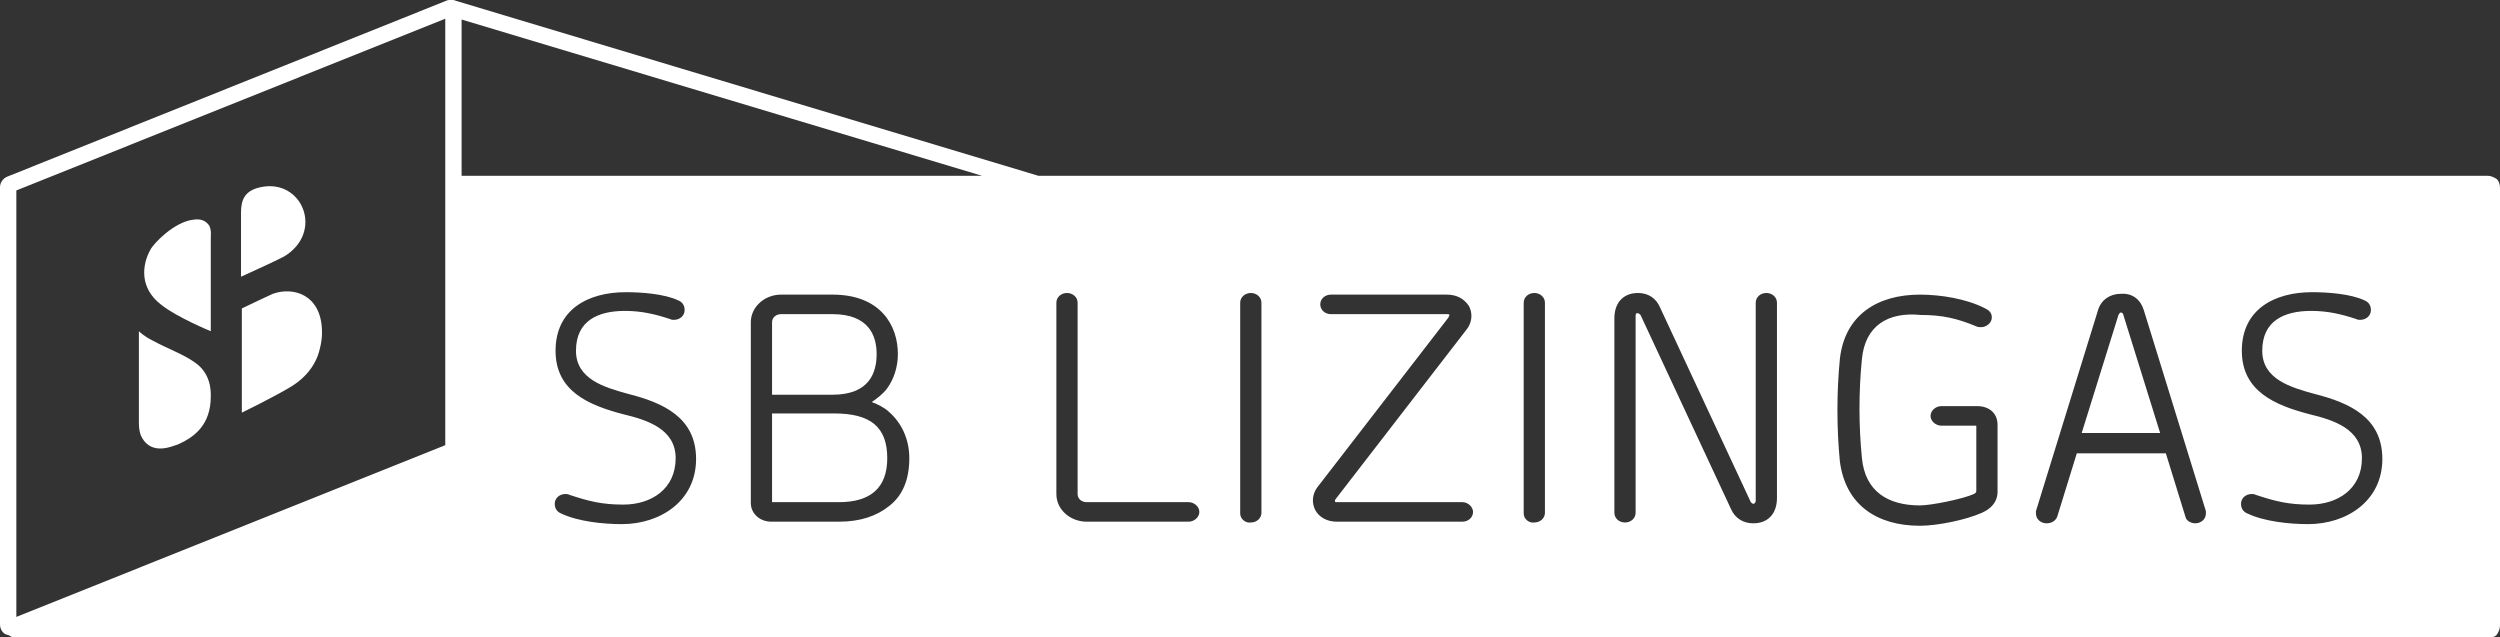 <svg width="306" height="78" viewBox="0 0 306 78" fill="none" xmlns="http://www.w3.org/2000/svg">
<rect x="0" y="0" width="306" height="78" fill="#333333" stroke="none"/>
<g clip-path="url(#clip0)">
<path d="M107.3 43.333C107.3 41.042 106.3 38.452 101.9 38.452H95.6C95 38.452 94.5 38.851 94.5 39.448V48.314H101.9C106.4 48.314 107.3 45.625 107.3 43.333Z" fill="white"/>
<path d="M259.6 38.253C259.4 38.253 259.4 38.452 259.3 38.552L254.8 52.996H264.4L259.9 38.552C259.9 38.452 259.8 38.253 259.6 38.253Z" fill="white"/>
<path d="M102.1 50.605H94.5V61.464H102.7C106.6 61.464 108.6 59.67 108.6 56.084C108.6 52.299 106.6 50.605 102.1 50.605Z" fill="white"/>
<path d="M305.6 21.916C305.3 21.716 304.9 21.517 304.5 21.517H127.1L55.8 0.1C55.6 0 55.5 0 55.3 0H55.2H55.1C54.9 0 54.8 0 54.6 0.1L0.9 21.617C0.4 21.816 0 22.314 0 22.912V76.406C0 76.904 0.2 77.303 0.6 77.602C0.9 77.701 1.1 77.801 1.4 77.801C1.3 77.801 1.2 77.801 1.1 77.801C1.3 77.9 1.5 78 1.7 78V78.1H304.5C304.9 78.1 305.3 78 305.6 77.701C305.8 77.402 306 77.004 306 76.605V23.012C306 22.613 305.9 22.215 305.6 21.916ZM56.5 21.517V2.391L120.2 21.517H56.5V21.517ZM2 23.31L53.5 2.69L54.5 2.291V25.9V54.49L2 75.51V23.31ZM76.1 64.153C73.9 64.153 70.8 63.854 68.7 62.858C68.2 62.659 67.9 62.261 67.9 61.663C67.9 60.965 68.5 60.467 69.2 60.467C69.4 60.467 69.5 60.467 69.7 60.567C72.1 61.364 73.7 61.762 76.3 61.762C79.7 61.762 82.7 59.87 82.7 56.084C82.7 52.498 79.2 51.402 76.3 50.705C72.1 49.609 68 47.916 68 42.935C68 37.854 72 35.763 76.6 35.763C78.5 35.763 81.3 35.962 83 36.759C83.5 36.958 83.8 37.356 83.8 37.954C83.8 38.651 83.2 39.149 82.5 39.149C82.3 39.149 82.2 39.149 82 39.05C80.2 38.452 78.5 38.054 76.5 38.054C73.2 38.054 70.5 39.249 70.5 42.935C70.5 46.422 74 47.418 76.9 48.215C81.2 49.31 85.2 51.103 85.2 56.184C85.2 61.264 80.9 64.153 76.1 64.153ZM108.8 61.962C107.3 63.157 105.3 63.854 102.7 63.854H94.4C93 63.854 91.9 62.858 91.9 61.563V39.448C91.9 37.556 93.6 36.061 95.6 36.061H101.9C107.8 36.061 109.9 39.847 109.9 43.333C109.9 44.927 109.4 46.422 108.6 47.517C108.1 48.215 107.3 48.812 106.7 49.211C107.3 49.41 108.3 49.908 108.8 50.406C110.3 51.701 111.3 53.694 111.3 56.084C111.3 58.674 110.5 60.667 108.8 61.962ZM145.5 63.854H133C131.1 63.854 129.3 62.46 129.3 60.467V37.057C129.3 36.36 129.9 35.862 130.6 35.862C131.3 35.862 131.9 36.36 131.9 37.057V60.467C131.9 61.065 132.4 61.464 133 61.464H145.5C146.1 61.464 146.8 61.962 146.8 62.659C146.8 63.356 146.1 63.854 145.5 63.854ZM154.4 62.759C154.4 63.456 153.8 63.954 153.1 63.954C152.5 64.054 151.8 63.556 151.8 62.858V37.057C151.8 36.36 152.4 35.862 153.1 35.862C153.8 35.862 154.4 36.36 154.4 37.057V62.759ZM179 63.854H163.6C162.5 63.854 161.5 63.356 161 62.46C160.8 62.061 160.7 61.663 160.7 61.264C160.7 60.667 160.9 60.069 161.3 59.571L177.3 38.851C177.3 38.751 177.4 38.651 177.4 38.651V38.552C177.4 38.452 177.3 38.452 177.1 38.452H162.9C162.1 38.452 161.6 37.854 161.6 37.257C161.6 36.559 162.2 36.061 162.9 36.061H177.1C178.3 36.061 179.2 36.559 179.8 37.456C180 37.854 180.1 38.253 180.1 38.651C180.1 39.249 179.9 39.847 179.5 40.345L163.5 61.065C163.4 61.165 163.4 61.264 163.4 61.264V61.364C163.4 61.464 163.5 61.464 163.7 61.464H179C179.7 61.464 180.3 62.061 180.3 62.659C180.3 63.356 179.7 63.854 179 63.854ZM189.1 62.759C189.1 63.456 188.5 63.954 187.8 63.954C187.2 64.054 186.5 63.556 186.5 62.858V37.057C186.5 36.36 187.1 35.862 187.8 35.862C188.5 35.862 189.1 36.36 189.1 37.057V62.759ZM217.5 60.965C217.5 62.759 216.5 64.054 214.6 64.054C213.4 64.054 212.4 63.456 211.9 62.36L200.8 38.552C200.7 38.452 200.6 38.352 200.5 38.352C200.2 38.253 200.2 38.552 200.2 38.651V62.759C200.2 63.456 199.6 63.954 198.9 63.954C198.2 63.954 197.6 63.456 197.6 62.759V38.95C197.6 37.157 198.6 35.862 200.5 35.862C201.7 35.862 202.7 36.46 203.2 37.655L214.3 61.464C214.4 61.563 214.5 61.663 214.6 61.663C214.8 61.663 214.9 61.464 214.9 61.264V37.057C214.9 36.36 215.5 35.862 216.2 35.862C216.9 35.862 217.5 36.36 217.5 37.057V60.965ZM244.5 60.169C244.5 61.464 243.7 62.261 242.6 62.759C240.6 63.655 237.1 64.353 235 64.353C229.8 64.353 225.9 61.862 225.2 56.483C225 54.391 224.9 52.299 224.9 50.207C224.9 48.115 225 46.023 225.2 43.931C225.8 38.552 229.8 36.061 235 36.061C237.5 36.061 240.7 36.559 243 37.755C243.4 37.954 243.8 38.253 243.8 38.851C243.8 39.548 243.1 40.046 242.5 40.046C242.3 40.046 242.1 40.046 241.9 39.946C239.5 38.95 237.7 38.552 235.1 38.552C231.1 38.153 228.3 39.847 227.9 43.931C227.7 45.923 227.6 48.015 227.6 50.008C227.6 52 227.7 54.092 227.9 56.084C228.3 60.169 231.1 61.862 235 61.862C236.4 61.862 240.3 61.065 241.6 60.467C241.8 60.368 241.9 60.268 241.9 60.069V52.1H237.6C237 52.1 236.3 51.602 236.3 50.904C236.3 50.207 237 49.709 237.6 49.709H242C243.4 49.709 244.5 50.506 244.5 52V60.169ZM270 62.858C270 63.556 269.4 64.054 268.7 64.054C268.2 64.054 267.6 63.755 267.5 63.257L265.1 55.487H254.2L251.8 63.257C251.6 63.755 251.1 64.054 250.5 64.054C249.8 64.054 249.2 63.556 249.2 62.858V62.559L256.8 37.954C257.2 36.659 258.3 35.962 259.6 35.962C261 35.862 262 36.659 262.4 37.954L270 62.559V62.858V62.858ZM282.5 64.153C280.3 64.153 277.2 63.854 275.1 62.858C274.6 62.659 274.3 62.261 274.3 61.663C274.3 60.965 274.9 60.467 275.6 60.467C275.8 60.467 275.9 60.467 276.1 60.567C278.5 61.364 280.1 61.762 282.7 61.762C286.1 61.762 289.1 59.87 289.1 56.084C289.1 52.498 285.6 51.402 282.7 50.705C278.5 49.609 274.4 47.916 274.4 42.935C274.4 37.854 278.4 35.763 283 35.763C284.9 35.763 287.7 35.962 289.4 36.759C289.9 36.958 290.2 37.356 290.2 37.954C290.2 38.651 289.6 39.149 288.9 39.149C288.7 39.149 288.6 39.149 288.4 39.05C286.6 38.452 284.9 38.054 282.9 38.054C279.6 38.054 276.9 39.249 276.9 42.935C276.9 46.422 280.4 47.418 283.3 48.215C287.6 49.31 291.6 51.103 291.6 56.184C291.6 61.264 287.3 64.153 282.5 64.153Z" fill="white"/>
<path d="M23.6 26.897C21.3 27.195 18.8 29.785 18.4 30.582C17.4 32.376 17 35.264 19.8 37.356C21.7 38.851 25.8 40.544 25.8 40.544V28.988C25.8 28.988 25.9 28.092 25.6 27.594C25.3 27.195 24.8 26.697 23.6 26.897Z" fill="white"/>
<path d="M23.8 44.33C22.4 43.333 20.4 42.636 18.6 41.64C17.6 41.142 17 40.544 17 40.544V51.9C17 51.9 17 52.598 17.2 53.195C17.6 54.192 18.6 55.387 20.9 54.69C21.2 54.59 21.5 54.49 21.8 54.391C23.8 53.494 25.8 52 25.8 48.513C25.8 48.015 25.9 45.724 23.8 44.33Z" fill="white"/>
<path d="M33.4 35.962C32.7 36.261 29.6 37.755 29.6 37.755V50.506C29.6 50.506 33.7 48.513 35.8 47.218C37.5 46.123 38.4 44.828 38.9 43.533C39.1 42.935 39.5 41.64 39.4 40.245C39.2 36.061 35.9 35.065 33.4 35.962Z" fill="white"/>
<path d="M31.9 22.912C30 23.31 29.5 24.406 29.5 26V33.87C29.5 33.87 33.9 31.877 34.8 31.379C39.7 28.391 37 21.816 31.9 22.912Z" fill="white"/>
</g>
<defs>
<clipPath id="clip0">
<rect width="306" height="78" fill="white"/>
</clipPath>
</defs>
</svg>
